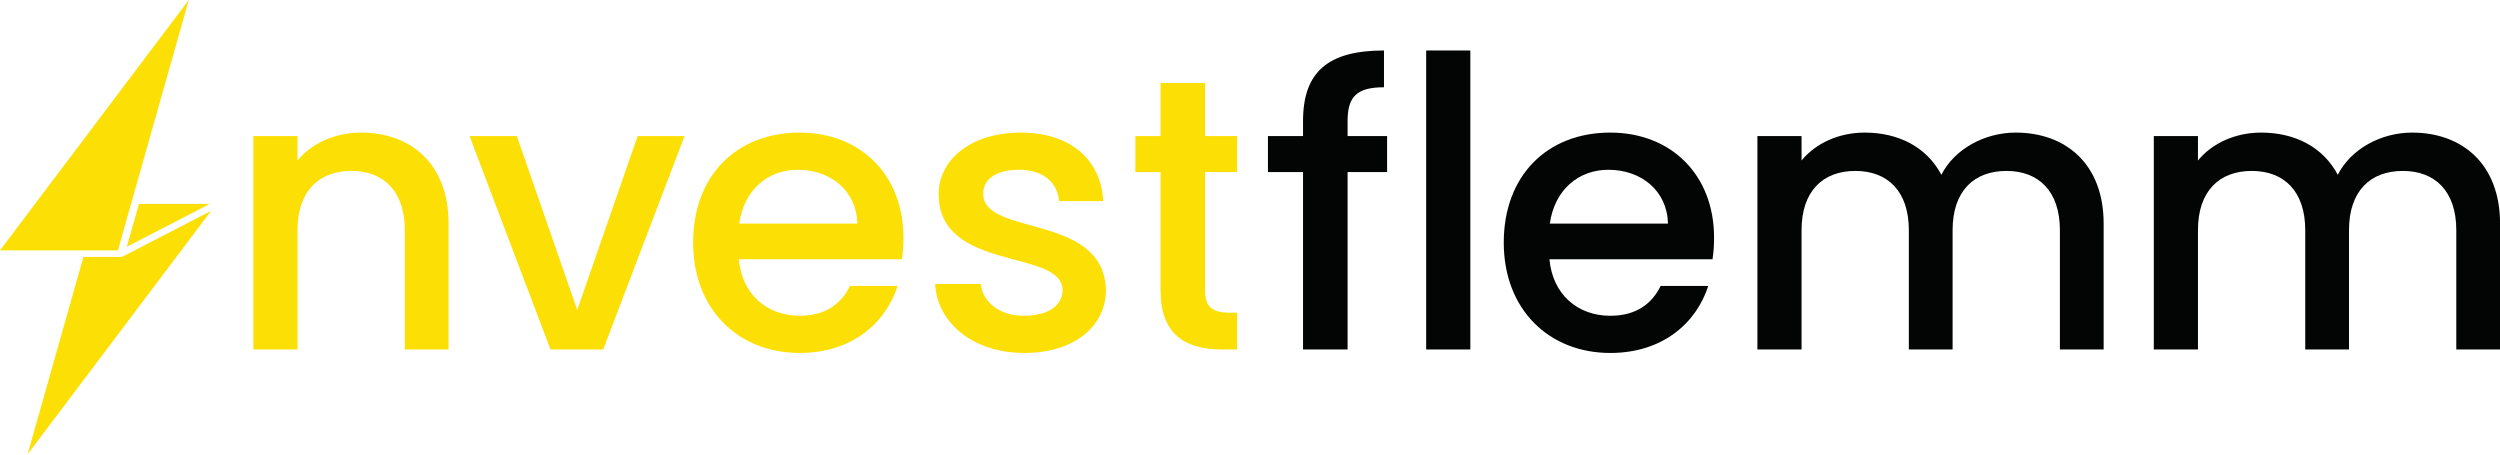 <svg xmlns="http://www.w3.org/2000/svg" xmlns:xlink="http://www.w3.org/1999/xlink" xmlns:serif="http://www.serif.com/" width="100%" height="100%" viewBox="0 0 2771 504" xml:space="preserve" style="fill-rule:evenodd;clip-rule:evenodd;stroke-linejoin:round;stroke-miterlimit:2;">    <g transform="matrix(4.167,0,0,4.167,-31.25,-29.492)">        <path d="M115.174,68.307C115.174,57.902 109.508,52.544 100.957,52.544C92.302,52.544 86.637,57.902 86.637,68.307L86.637,100.037L74.892,100.037L74.892,43.273L86.637,43.273L86.637,49.764C90.449,45.127 96.732,42.346 103.533,42.346C116.823,42.346 126.815,50.691 126.815,66.556L126.815,100.037L115.174,100.037L115.174,68.307Z" style="fill:rgb(252,223,4);fill-rule:nonzero;"></path>    </g>    <g transform="matrix(4.167,0,0,4.167,-31.25,-29.492)">        <path d="M144.97,43.273L161.041,89.529L177.113,43.273L189.578,43.273L167.943,100.037L153.933,100.037L132.401,43.273L144.97,43.273Z" style="fill:rgb(252,223,4);fill-rule:nonzero;"></path>    </g>    <g transform="matrix(4.167,0,0,4.167,-31.25,-29.492)">        <path d="M204.129,66.556L235.551,66.556C235.344,57.799 228.441,52.236 219.684,52.236C211.753,52.236 205.364,57.593 204.129,66.556ZM220.201,100.964C203.923,100.964 191.869,89.426 191.869,71.604C191.869,53.781 203.408,42.346 220.201,42.346C236.374,42.346 247.81,53.576 247.81,70.264C247.81,72.222 247.706,74.076 247.398,76.034L204.026,76.034C204.849,85.409 211.546,91.074 220.201,91.074C227.411,91.074 231.429,87.573 233.593,83.143L246.264,83.143C243.071,93.033 234.108,100.964 220.201,100.964Z" style="fill:rgb(252,223,4);fill-rule:nonzero;"></path>    </g>    <g transform="matrix(4.167,0,0,4.167,-31.25,-29.492)">        <path d="M279.941,100.964C266.343,100.964 256.762,92.929 256.247,82.628L268.403,82.628C268.816,87.263 273.246,91.074 279.736,91.074C286.535,91.074 290.141,88.191 290.141,84.276C290.141,73.149 257.174,79.536 257.174,58.726C257.174,49.661 265.621,42.346 279.014,42.346C291.893,42.346 300.34,49.248 300.958,60.581L289.214,60.581C288.801,55.636 284.99,52.236 278.603,52.236C272.318,52.236 269.021,54.811 269.021,58.623C269.021,70.059 301.061,63.671 301.679,84.173C301.679,93.753 293.335,100.964 279.941,100.964Z" style="fill:rgb(252,223,4);fill-rule:nonzero;"></path>    </g>    <g transform="matrix(4.167,0,0,4.167,-31.25,-29.492)">        <path d="M316.197,52.854L309.5,52.854L309.5,43.273L316.197,43.273L316.197,29.159L328.044,29.159L328.044,43.273L336.562,43.273L336.562,52.854L328.044,52.854L328.044,84.276C328.044,88.499 329.692,90.251 334.637,90.251L336.562,90.251L336.562,100.037L332.577,100.037C322.481,100.037 316.197,95.814 316.197,84.276L316.197,52.854Z" style="fill:rgb(252,223,4);fill-rule:nonzero;"></path>    </g>    <g transform="matrix(4.167,0,0,4.167,-31.25,-29.492)">        <path d="M354.101,52.854L344.762,52.854L344.762,43.273L354.101,43.273L354.101,39.256C354.101,26.171 360.798,20.506 375.633,20.506L375.633,30.292C368.421,30.292 365.949,32.764 365.949,39.256L365.949,43.273L376.458,43.273L376.458,52.854L365.949,52.854L365.949,100.037L354.101,100.037L354.101,52.854Z" style="fill:rgb(3,4,4);fill-rule:nonzero;"></path>    </g>    <g transform="matrix(4.167,0,0,4.167,-31.25,-29.492)">        <rect x="386.856" y="20.506" width="11.745" height="79.531" style="fill:rgb(3,4,4);fill-rule:nonzero;"></rect>    </g>    <g transform="matrix(4.167,0,0,4.167,-31.25,-29.492)">        <path d="M419.751,66.556L451.173,66.556C450.966,57.799 444.063,52.236 435.306,52.236C427.374,52.236 420.986,57.593 419.751,66.556ZM435.823,100.964C419.544,100.964 407.491,89.426 407.491,71.604C407.491,53.781 419.029,42.346 435.823,42.346C451.996,42.346 463.431,53.576 463.431,70.264C463.431,72.222 463.328,74.076 463.02,76.034L419.648,76.034C420.471,85.409 427.168,91.074 435.823,91.074C443.033,91.074 447.051,87.573 449.214,83.143L461.886,83.143C458.693,93.033 449.729,100.964 435.823,100.964Z" style="fill:rgb(3,4,4);fill-rule:nonzero;"></path>    </g>    <g transform="matrix(4.167,0,0,4.167,-31.25,-29.492)">        <path d="M555.42,68.307C555.42,57.902 549.753,52.544 541.201,52.544C532.548,52.544 526.881,57.902 526.881,68.307L526.881,100.037L515.241,100.037L515.241,68.307C515.241,57.902 509.574,52.544 501.023,52.544C492.37,52.544 486.704,57.902 486.704,68.307L486.704,100.037L474.959,100.037L474.959,43.273L486.704,43.273L486.704,49.764C490.516,45.127 496.696,42.346 503.496,42.346C512.459,42.346 519.979,46.157 523.895,53.576C527.396,46.673 535.433,42.346 543.675,42.346C556.965,42.346 567.06,50.691 567.06,66.556L567.06,100.037L555.42,100.037L555.42,68.307Z" style="fill:rgb(3,4,4);fill-rule:nonzero;"></path>    </g>    <g transform="matrix(4.167,0,0,4.167,-31.25,-29.492)">        <path d="M660.86,68.307C660.86,57.902 655.193,52.544 646.642,52.544C637.988,52.544 632.322,57.902 632.322,68.307L632.322,100.037L620.681,100.037L620.681,68.307C620.681,57.902 615.015,52.544 606.463,52.544C597.81,52.544 592.144,57.902 592.144,68.307L592.144,100.037L580.399,100.037L580.399,43.273L592.144,43.273L592.144,49.764C595.956,45.127 602.136,42.346 608.936,42.346C617.899,42.346 625.42,46.157 629.335,53.576C632.837,46.673 640.873,42.346 649.115,42.346C662.405,42.346 672.5,50.691 672.5,66.556L672.5,100.037L660.86,100.037L660.86,68.307Z" style="fill:rgb(3,4,4);fill-rule:nonzero;"></path>    </g>    <g transform="matrix(4.167,0,0,4.167,-31.25,-29.492)">        <path d="M39.667,75.414L29.693,75.414L14.833,127.922L63.663,63.157L40.199,75.288C40.035,75.371 39.851,75.414 39.667,75.414Z" style="fill:rgb(252,223,4);fill-rule:nonzero;"></path>    </g>    <g transform="matrix(4.167,0,0,4.167,-31.25,-29.492)">        <path d="M42.658,60.253C42.658,60.251 42.661,60.25 42.662,60.248L57.709,7.078L7.5,73.674L38.861,73.674L42.658,60.253Z" style="fill:rgb(252,223,4);fill-rule:nonzero;"></path>    </g>    <g transform="matrix(4.167,0,0,4.167,-31.25,-29.492)">        <path d="M44.458,61.327L41.237,72.714L63.262,61.327L44.458,61.327Z" style="fill:rgb(252,223,4);fill-rule:nonzero;"></path>    </g></svg>